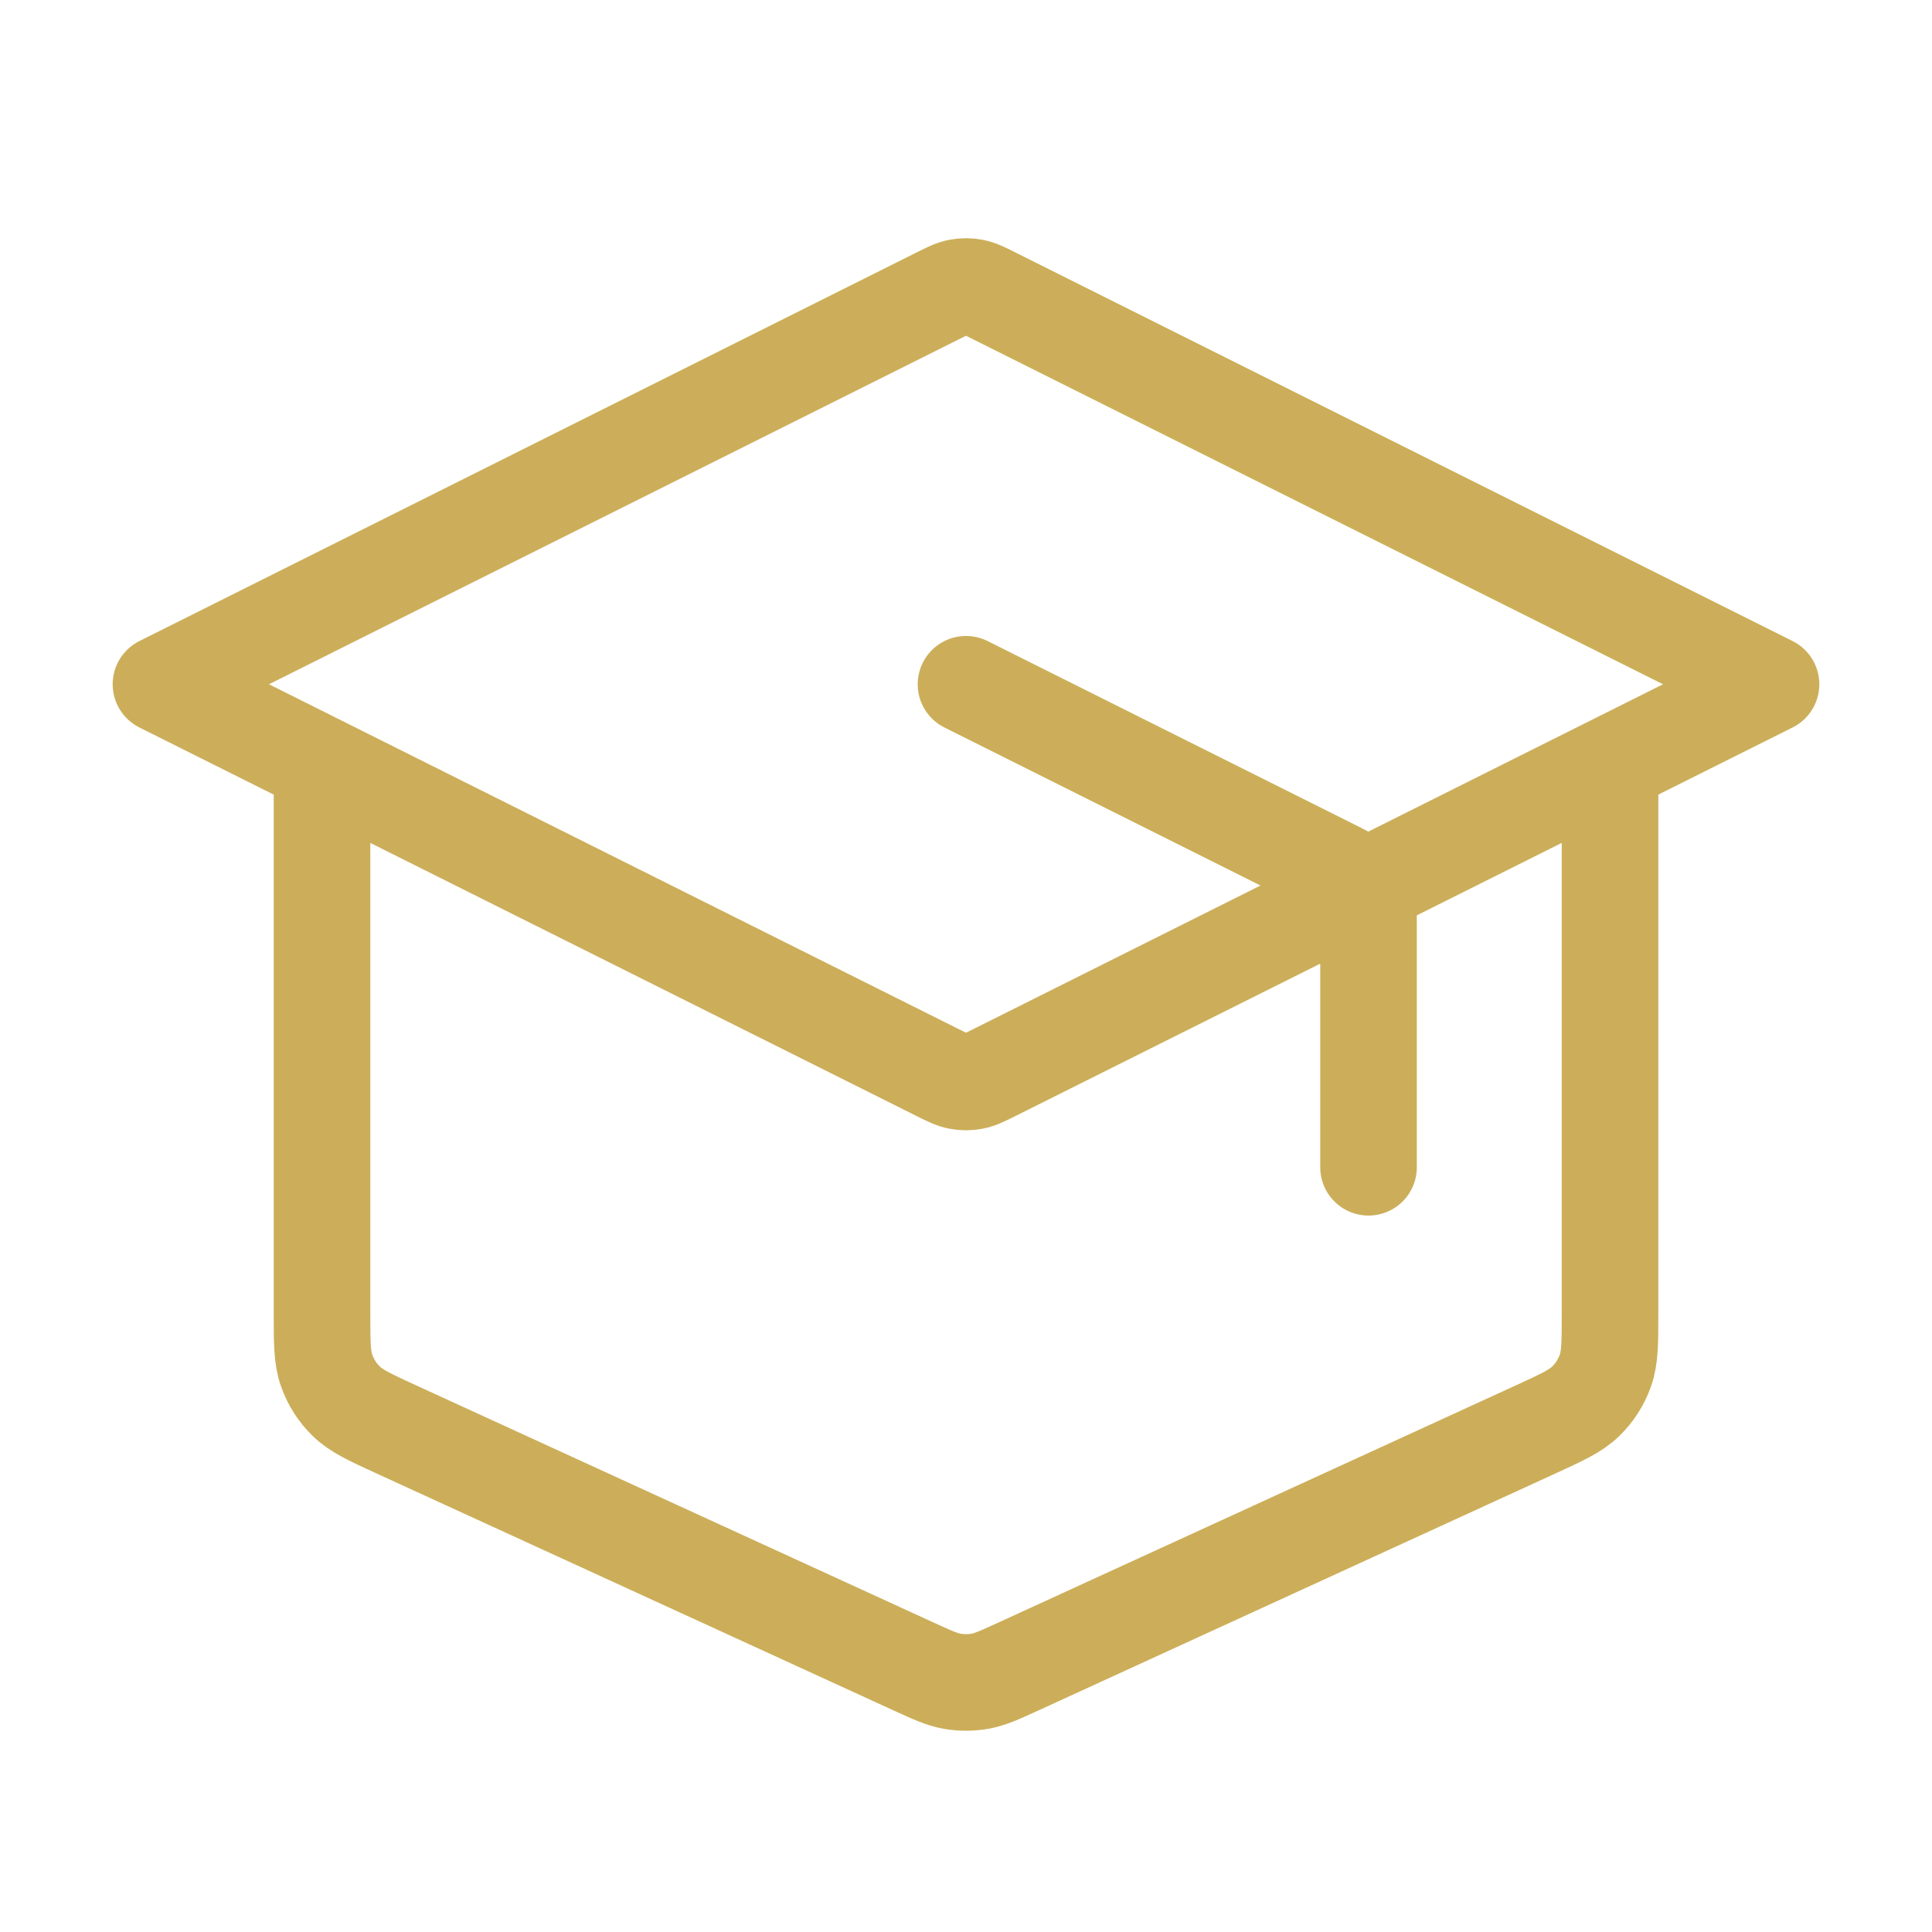 <?xml version="1.0" encoding="UTF-8"?>
<svg xmlns="http://www.w3.org/2000/svg" width="40" height="40" viewBox="0 0 40 40" fill="none">
  <g id="graduation-hat-02">
    <path id="Icon" d="M28.334 24.167V19.157C28.334 18.858 28.334 18.709 28.288 18.577C28.248 18.46 28.182 18.354 28.096 18.265C27.998 18.165 27.864 18.099 27.596 17.965L20 14.167M6.667 15.833V27.178C6.667 27.797 6.667 28.107 6.764 28.379C6.849 28.619 6.988 28.836 7.171 29.013C7.377 29.214 7.659 29.344 8.222 29.602L18.889 34.491C19.298 34.678 19.502 34.772 19.715 34.809C19.904 34.841 20.097 34.841 20.285 34.809C20.498 34.772 20.703 34.678 21.111 34.491L31.778 29.602C32.341 29.344 32.623 29.214 32.83 29.013C33.012 28.836 33.151 28.619 33.237 28.379C33.334 28.107 33.334 27.797 33.334 27.178V15.833M3.333 14.167L19.404 6.131C19.622 6.022 19.732 5.967 19.846 5.946C19.948 5.927 20.052 5.927 20.154 5.946C20.268 5.967 20.378 6.022 20.596 6.131L36.667 14.167L20.596 22.202C20.378 22.311 20.268 22.366 20.154 22.387C20.052 22.406 19.948 22.406 19.846 22.387C19.732 22.366 19.622 22.311 19.404 22.202L3.333 14.167Z" stroke="#CCAE5A" stroke-width="2" stroke-linecap="round" stroke-linejoin="round"></path>
  </g>
</svg>
